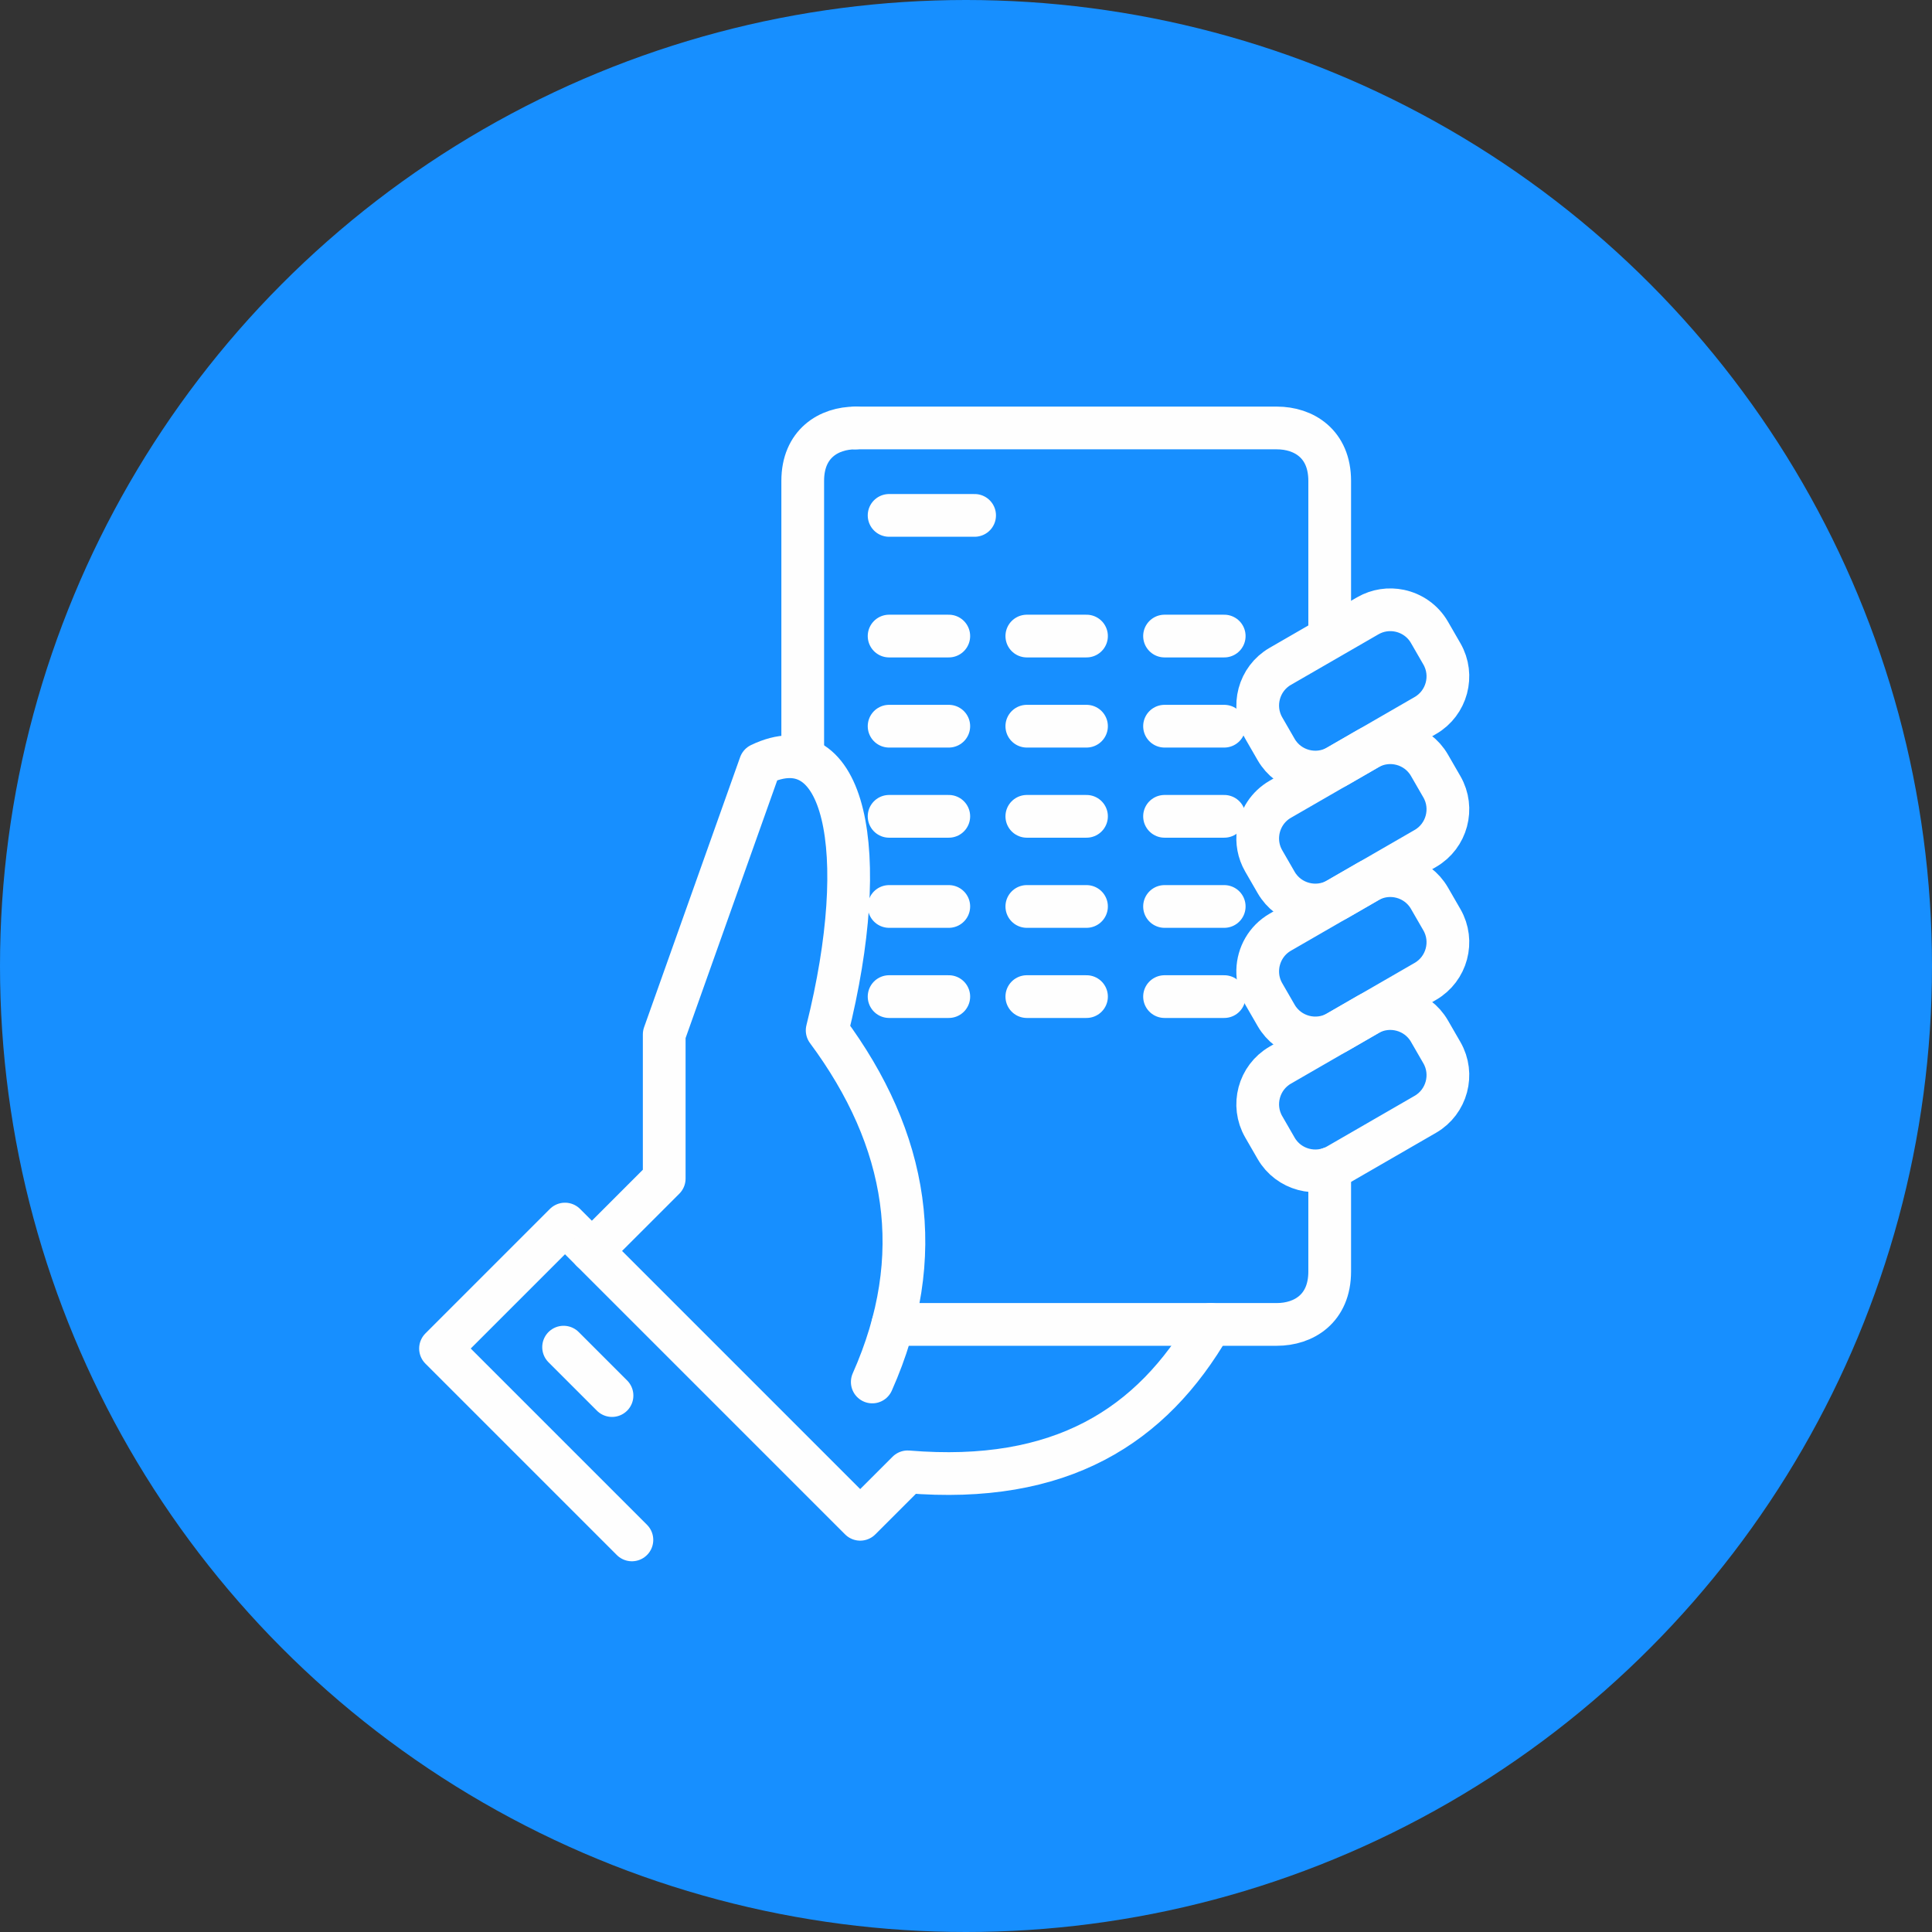 <?xml version="1.0" encoding="UTF-8"?> <!-- Creator: CorelDRAW 2017 --> <svg xmlns="http://www.w3.org/2000/svg" xmlns:xlink="http://www.w3.org/1999/xlink" xml:space="preserve" width="1754px" height="1754px" style="shape-rendering:geometricPrecision; text-rendering:geometricPrecision; image-rendering:optimizeQuality; fill-rule:evenodd; clip-rule:evenodd" viewBox="0 0 1754 1754"><rect x="0" y="0" width="1754" height="1754" fill="#333333" stroke="none"/> <defs> <style type="text/css"> <![CDATA[ .str0 {stroke:#FEFEFE;stroke-width:38.79;stroke-linecap:round;stroke-linejoin:round;stroke-miterlimit:22.926} .fil1 {fill:none;fill-rule:nonzero} .fil0 {fill:#178FFF} ]]> </style> </defs> <g id="Слой_x0020_1">  <circle class="fil0" cx="877" cy="877" r="877"></circle> <path class="fil1 str0" d="M573.68 1398.03l-173.75 -173.75 113 -113 268.02 268.03 43.09 -43.08c138.97,11.53 221.63,-41.25 275.08,-133.83"></path> <line class="fil1 str0" x1="511.67" y1="1223.03" x2="555.63" y2="1266.99"></line> <path class="fil1 str0" d="M537.33 1135.69l65.69 -65.69 0 -130.9 87.19 -245.2c76.75,-36.73 101.7,77.7 60.74,241.55 73.51,99.15 91.72,204.97 40.96,319.2"></path> <path class="fil1 str0" d="M810.53 1202.4l348.63 0c24.49,0 48.03,-14.35 48.03,-48.01l0 -93.5"></path> <path class="fil1 str0" d="M1270.61 554.47c11.03,2.31 21.08,9.1 27.13,19.57l11.31 19.6c11.26,19.5 4.52,44.67 -14.99,55.93l-79.53 45.92c-19.51,11.26 -44.68,4.52 -55.94,-14.98l-11.31 -19.6c-11.26,-19.5 -4.52,-44.68 14.98,-55.93l79.54 -45.93c9.04,-5.21 19.29,-6.57 28.81,-4.58"></path> <path class="fil1 str0" d="M1142.22 755.5c1.7,-12.08 8.72,-23.31 20.04,-29.84l79.54 -45.92c19.51,-11.26 44.68,-4.52 55.94,14.98l11.31 19.6c11.26,19.51 4.52,44.68 -14.99,55.94l-79.53 45.92c-19.51,11.26 -44.68,4.51 -55.94,-14.99l-11.31 -19.6c-4.73,-8.18 -6.28,-17.36 -5.06,-26.09"></path> <path class="fil1 str0" d="M1141.84 880.83c0.36,-13.79 7.66,-27.12 20.42,-34.49l79.54 -45.92c19.51,-11.26 44.68,-4.52 55.94,14.99l11.31 19.6c11.26,19.5 4.52,44.67 -14.99,55.93l-79.53 45.92c-19.51,11.26 -44.68,4.52 -55.94,-14.99l-11.31 -19.59c-3.9,-6.74 -5.64,-14.16 -5.44,-21.45"></path> <path class="fil1 str0" d="M1147.28 1022.96c-11.26,-19.5 -4.52,-44.67 14.98,-55.93l79.54 -45.93c19.51,-11.26 44.68,-4.51 55.94,14.99l11.31 19.6c11.26,19.5 4.52,44.67 -14.99,55.93l-79.53 45.93c-19.51,11.25 -44.68,4.51 -55.94,-14.99l-11.31 -19.6"></path> <path class="fil1 str0" d="M776.8 388.53l382.36 0c24.49,0 48.03,14.36 48.03,48.02l0 140.91"></path> <path class="fil1 str0" d="M776.8 388.53c-24.48,0 -48.03,14.36 -48.03,48.02l0 251.69"></path> <line class="fil1 str0" x1="807.19" y1="467.91" x2="884.82" y2="467.91"></line> <line class="fil1 str0" x1="807.19" y1="577.46" x2="861.37" y2="577.46"></line> <line class="fil1 str0" x1="932.22" y1="577.46" x2="986.4" y2="577.46"></line> <line class="fil1 str0" x1="1057.25" y1="577.46" x2="1111.43" y2="577.46"></line> <line class="fil1 str0" x1="807.19" y1="659.29" x2="861.37" y2="659.29"></line> <line class="fil1 str0" x1="932.22" y1="659.29" x2="986.4" y2="659.29"></line> <line class="fil1 str0" x1="1057.25" y1="659.29" x2="1111.43" y2="659.29"></line> <line class="fil1 str0" x1="807.19" y1="741.12" x2="861.37" y2="741.12"></line> <line class="fil1 str0" x1="932.22" y1="741.12" x2="986.4" y2="741.12"></line> <line class="fil1 str0" x1="1057.25" y1="741.12" x2="1111.43" y2="741.12"></line> <line class="fil1 str0" x1="807.19" y1="822.95" x2="861.37" y2="822.95"></line> <line class="fil1 str0" x1="932.22" y1="822.95" x2="986.4" y2="822.95"></line> <line class="fil1 str0" x1="1057.25" y1="822.95" x2="1111.43" y2="822.95"></line> <line class="fil1 str0" x1="807.19" y1="904.78" x2="861.37" y2="904.78"></line> <line class="fil1 str0" x1="932.22" y1="904.78" x2="986.4" y2="904.78"></line> <line class="fil1 str0" x1="1057.25" y1="904.78" x2="1111.43" y2="904.78"></line> </g> </svg> 